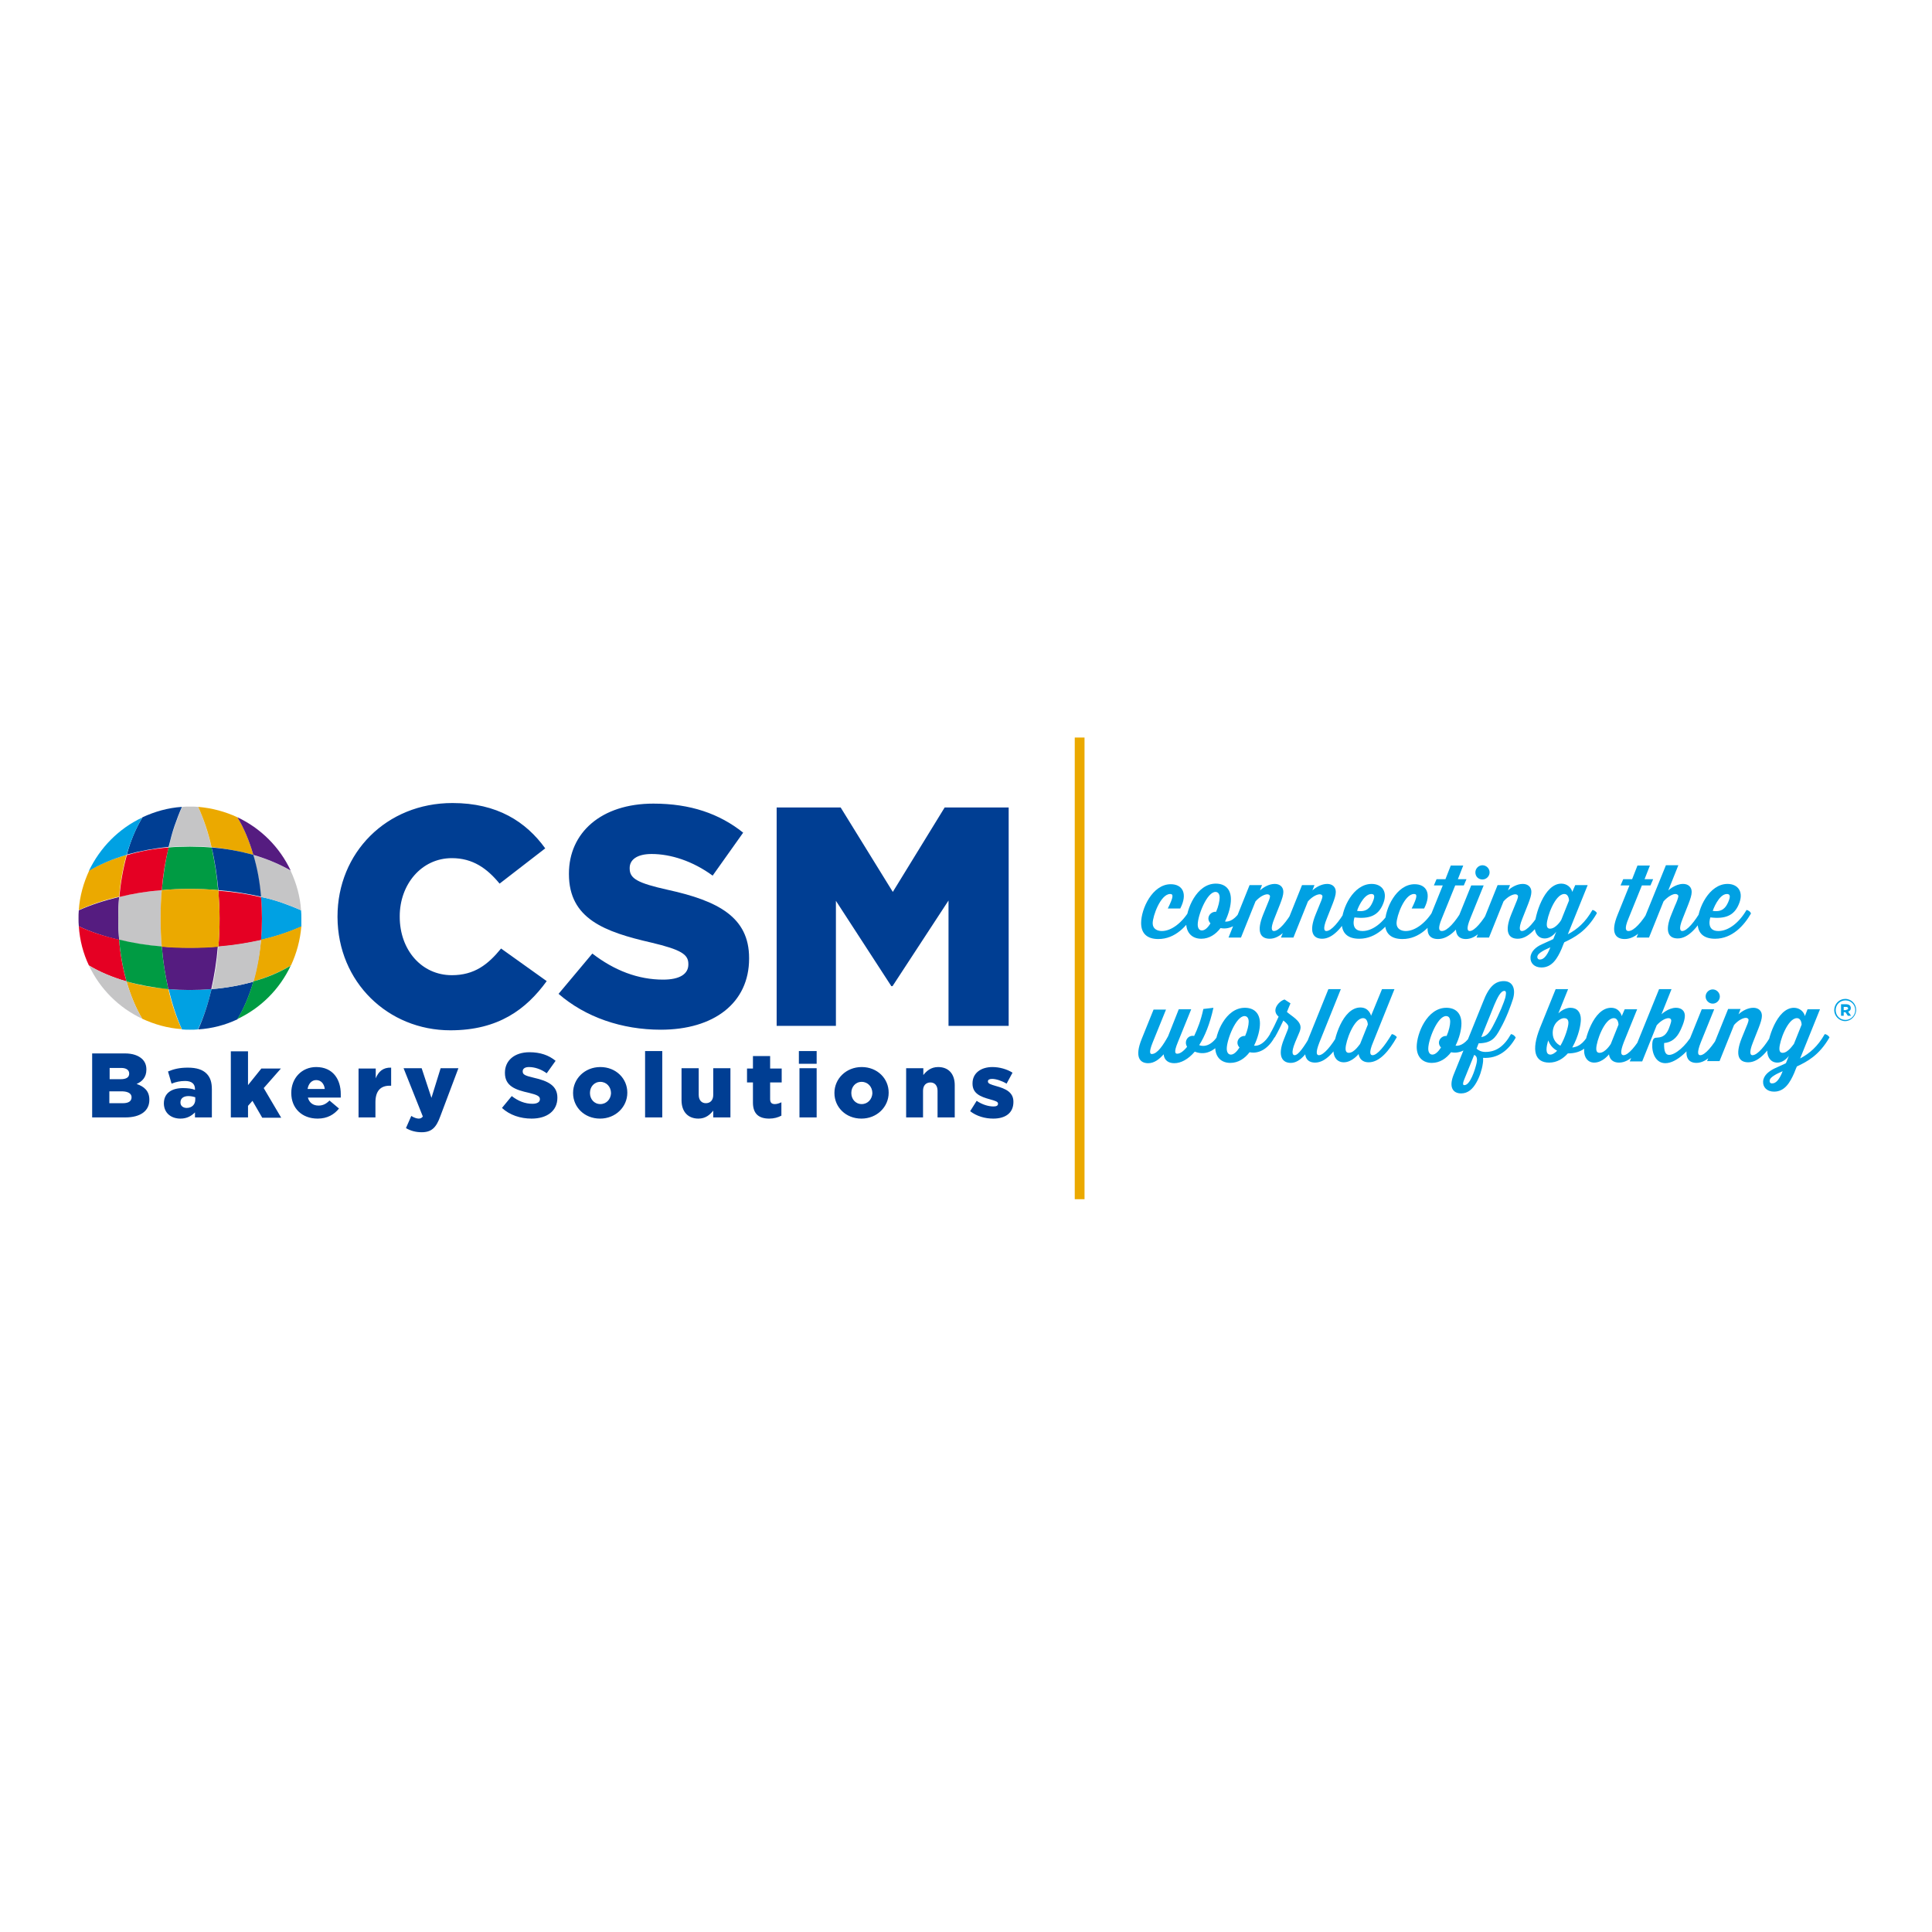 <?xml version="1.0" encoding="UTF-8"?> <svg xmlns="http://www.w3.org/2000/svg" xmlns:xlink="http://www.w3.org/1999/xlink" version="1.1" id="layer" x="0px" y="0px" viewBox="-153 -46 652 652" style="enable-background:new -153 -46 652 652;" xml:space="preserve"> <style type="text/css"> .st0{fill:#003E93;} .st1{fill:#009B43;} .st2{fill:#C5C5C6;} .st3{fill:#00A1E3;} .st4{fill:#EBA900;} .st5{fill:#551C80;} .st6{fill:#E50023;} </style> <g> <path class="st0" d="M109.1,300.2h20V258l18.7,28.8h0.4l18.9-28.9v42.3h20.3v-73.7h-21.6L148.3,255l-17.6-28.5h-21.6V300.2z M70,301.5c17.9,0,29.8-9,29.8-24v-0.2c0-13.8-10.5-19.3-27.4-23c-10.3-2.3-12.9-3.8-12.9-7.2v-0.2c0-2.7,2.4-4.7,7.4-4.7 c6.5,0,13.9,2.4,20.6,7.3L97.8,235c-8-6.4-17.8-9.8-30.3-9.8c-17.7,0-28.5,9.9-28.5,23.6v0.2c0,15.1,12.1,19.5,27.8,23.1 c10.1,2.4,12.5,4,12.5,7.2v0.2c0,3.2-2.9,5.1-8.5,5.1c-8.5,0-16.5-3.1-23.9-8.8l-11.4,13.6C44.6,297.3,56.9,301.5,70,301.5 M-1,301.7c16.2,0,25.6-7.1,32.5-16.6l-15.4-11c-4.4,5.4-9,9-16.6,9c-10.3,0-17.6-8.6-17.6-19.7v-0.2c0-10.7,7.3-19.6,17.6-19.6 c7.1,0,11.9,3.5,16.1,8.6l15.4-11.9c-6.5-9-16.2-15.3-31.3-15.3c-22.3,0-38.8,16.8-38.8,38.3v0.2C-39,285.5-22,301.7-1,301.7"></path> <path class="st0" d="M182.2,331.5c4.1,0,6.8-1.9,6.8-5.6v-0.1c0-3.2-2.6-4.4-5.9-5.3c-1.7-0.5-2.7-0.8-2.7-1.5v-0.1 c0-0.5,0.5-0.8,1.4-0.8c1.3,0,3.2,0.6,4.9,1.6l2-3.7c-1.9-1.2-4.4-1.9-6.8-1.9c-3.8,0-6.7,2-6.7,5.5v0.1c0,3.3,2.6,4.4,5.9,5.3 c1.8,0.5,2.7,0.8,2.7,1.4v0.1c0,0.6-0.5,0.9-1.5,0.9c-1.7,0-3.8-0.6-5.7-1.9l-2.2,3.5C176.6,330.7,179.4,331.5,182.2,331.5 M152.7,331.1h5.8v-9c0-1.8,1-2.8,2.5-2.8c1.4,0,2.4,1,2.4,2.8v9h5.8v-10.9c0-3.8-2.1-6.1-5.6-6.1c-2.4,0-3.9,1.3-5,2.7v-2.3h-5.8 V331.1z M137.8,326.6c-2.1,0-3.5-1.7-3.5-3.7v-0.1c0-2,1.4-3.7,3.5-3.7c2.1,0,3.6,1.7,3.6,3.8v0.1 C141.3,324.9,139.9,326.6,137.8,326.6 M137.7,331.5c5.3,0,9.2-4,9.2-8.7v-0.1c0-4.7-3.8-8.6-9.1-8.6c-5.3,0-9.2,4-9.2,8.7v0.1 C128.6,327.6,132.4,331.5,137.7,331.5 M116.8,331.1h5.8v-16.6h-5.8V331.1z M116.6,313h6v-4.3h-6V313z M106.6,331.5 c1.6,0,3-0.4,4.1-1V326c-0.7,0.3-1.4,0.6-2.2,0.6c-1.1,0-1.6-0.5-1.6-1.7v-5.6h3.9v-4.7h-3.9v-4.2h-5.8v4.2h-2v4.7h2v6.8 C101.1,329.9,103.1,331.5,106.6,331.5 M82.7,331.5c2.4,0,3.9-1.3,5-2.7v2.3h5.8v-16.6h-5.8v9c0,1.8-1,2.8-2.5,2.8 c-1.4,0-2.4-1-2.4-2.8v-9H77v10.8C77,329.2,79.2,331.5,82.7,331.5 M64.7,331.1h5.8v-22.4h-5.8V331.1z M49.6,326.6 c-2.1,0-3.5-1.7-3.5-3.7v-0.1c0-2,1.4-3.7,3.5-3.7c2.1,0,3.6,1.7,3.6,3.8v0.1C53.1,324.9,51.7,326.6,49.6,326.6 M49.5,331.5 c5.3,0,9.2-4,9.2-8.7v-0.1c0-4.7-3.8-8.6-9.1-8.6c-5.3,0-9.2,4-9.2,8.7v0.1C40.4,327.6,44.2,331.5,49.5,331.5 M26.4,331.5 c5.2,0,8.7-2.6,8.7-7v-0.1c0-4-3.1-5.6-8-6.7c-3-0.7-3.7-1.1-3.7-2.1v-0.1c0-0.8,0.7-1.4,2.1-1.4c1.9,0,4.1,0.7,6,2.1l3-4.2 c-2.3-1.9-5.2-2.9-8.8-2.9c-5.2,0-8.3,2.9-8.3,6.9v0.1c0,4.4,3.5,5.7,8.1,6.7c2.9,0.7,3.7,1.2,3.7,2.1v0.1c0,0.9-0.9,1.5-2.5,1.5 c-2.5,0-4.8-0.9-7-2.6l-3.3,4C19,330.3,22.6,331.5,26.4,331.5 M-7.4,324.5l-3.3-10h-6.1l6.5,16.3c-0.4,0.5-0.8,0.7-1.4,0.7 c-0.6,0-1.6-0.3-2.5-0.9l-1.8,4.1c1.5,0.9,3.3,1.4,5.3,1.4c3.3,0,4.9-1.5,6.3-5.4l6.1-16.2h-6L-7.4,324.5z M-32.1,331.1h5.8V326 c0-3.8,1.7-5.6,4.8-5.6h0.5v-6.1c-2.8-0.1-4.3,1.4-5.2,3.6v-3.3h-5.8V331.1z M-49.2,321.5c0.3-1.8,1.4-3,2.9-3c1.6,0,2.7,1.2,2.9,3 H-49.2z M-45.8,331.5c3.3,0,5.6-1.4,7.2-3.4l-3.2-2.7c-1.2,1.2-2.3,1.7-3.7,1.7c-1.8,0-3.1-0.9-3.6-2.7H-38c0-0.4,0-0.8,0-1.2 c0-4.9-2.6-9.1-8.3-9.1c-4.9,0-8.4,3.8-8.4,8.7v0.1C-54.7,328-51.1,331.5-45.8,331.5 M-75.1,331.1h5.8v-3.9l1.5-1.7l3.3,5.7h6.4 l-5.9-10l5.8-6.6h-6.6l-4.5,5.6v-11.4h-5.8V331.1z M-90,327.9c-1.2,0-2.1-0.7-2.1-1.8V326c0-1.3,1-2.1,2.7-2.1 c0.9,0,1.7,0.2,2.3,0.4v0.8C-87.1,326.8-88.3,327.9-90,327.9 M-92.1,331.5c2.2,0,3.7-0.9,4.9-2.1v1.7h5.7v-9.5c0-2.3-0.5-4-1.8-5.3 c-1.3-1.3-3.3-2-6.3-2c-2.9,0-4.8,0.5-6.7,1.3l1.2,4.1c1.5-0.6,2.9-0.9,4.6-0.9c2.2,0,3.3,1,3.3,2.7v0.3c-0.9-0.4-2.5-0.6-4-0.6 c-3.9,0-6.5,1.7-6.5,5.2v0.1C-97.6,329.7-95.2,331.5-92.1,331.5 M-108.6,324.3L-108.6,324.3c0,1.3-1,2-2.9,2h-4.6v-4h4.5 C-109.5,322.4-108.6,323.2-108.6,324.3 M-109.4,316.3c0,1.3-1,1.9-2.9,1.9h-3.7v-3.8h3.9C-110.4,314.4-109.4,315.1-109.4,316.3 L-109.4,316.3z M-121.8,331.1h11.1c5.1,0,8.1-2.2,8.1-5.9v-0.1c0-2.9-1.7-4.4-4.3-5.3c1.9-0.8,3.3-2.3,3.3-4.8v-0.1 c0-1.5-0.5-2.6-1.4-3.5c-1.3-1.2-3.2-1.9-5.9-1.9h-11V331.1z"></path> <path class="st1" d="M-89,254L-89,254c3.3,0,6.5,0.1,9.6,0.4c-0.4-5.1-1.2-9.9-2.2-14.4c-2.4-0.2-4.8-0.3-7.3-0.3 c-2.5,0-4.9,0.1-7.2,0.3c-1.1,4.5-1.8,9.3-2.3,14.4l0.1,0C-95.3,254.1-92.2,254-89,254"></path> <path class="st2" d="M-88.9,239.6c2.5,0,4.9,0.1,7.3,0.3c-1.2-5-2.7-9.6-4.5-13.6v0c-0.9-0.1-1.8-0.1-2.7-0.1c-0.9,0-1.8,0-2.7,0.1 c-0.9,2-1.7,4.1-2.5,6.4c-0.8,2.3-1.5,4.7-2,7.2C-93.8,239.7-91.4,239.6-88.9,239.6"></path> <path class="st3" d="M-81.6,287.8c-2.4,0.2-4.8,0.3-7.3,0.3c-2.5,0-4.9-0.1-7.2-0.3c1.2,5,2.7,9.6,4.5,13.6h0l0,0 c0.9,0.1,1.8,0.1,2.7,0.1c0.9,0,1.8,0,2.7-0.1v0C-84.3,297.4-82.8,292.8-81.6,287.8"></path> <path class="st4" d="M-110.3,285.2c1.4,4.8,3.2,9.1,5.3,12.6c4.1,1.9,8.6,3.2,13.3,3.5c-1.8-4-3.4-8.6-4.5-13.6 C-101.2,287.4-105.9,286.5-110.3,285.2"></path> <path class="st0" d="M-94.1,232.7c0.8-2.3,1.6-4.4,2.5-6.4c-4.7,0.3-9.2,1.6-13.3,3.5c-2.2,3.6-4,7.8-5.3,12.6 c4.3-1.2,9.1-2.1,14.1-2.6C-95.5,237.4-94.9,235-94.1,232.7"></path> <path class="st4" d="M-67.5,242.5c-1.4-4.8-3.2-9.1-5.4-12.7c-4.1-1.9-8.5-3.1-13.2-3.5c1.8,4,3.4,8.6,4.5,13.6 C-76.6,240.4-71.8,241.3-67.5,242.5"></path> <path class="st0" d="M-86.1,301.4c4.7-0.3,9.2-1.5,13.2-3.4c2.2-3.6,4-7.9,5.4-12.7c-4.3,1.2-9,2.1-14.1,2.5 C-82.8,292.8-84.3,297.4-86.1,301.4"></path> <path class="st5" d="M-112.8,271.2c-0.2-2.4-0.3-4.8-0.3-7.3c0-2.5,0.1-4.9,0.3-7.2c-5,1.2-9.6,2.7-13.6,4.5v0l0,0 c-0.1,0.9-0.1,1.8-0.1,2.7c0,0.9,0,1.8,0.1,2.7h0C-122.4,268.5-117.8,270-112.8,271.2"></path> <path class="st3" d="M-51.3,263.9c0-0.9,0-1.8-0.1-2.7c-2-0.9-4.1-1.7-6.3-2.5c-2.3-0.8-4.7-1.5-7.2-2c0.2,2.4,0.3,4.8,0.3,7.2 c0,2.5-0.1,4.9-0.3,7.3c5-1.2,9.6-2.7,13.6-4.5v0l0,0C-51.3,265.7-51.3,264.8-51.3,263.9"></path> <path class="st2" d="M-98.8,263.9c0-3.2,0.1-6.4,0.4-9.5c-5.1,0.4-9.9,1.2-14.4,2.3c-0.2,2.4-0.3,4.8-0.3,7.2 c0,2.5,0.1,4.9,0.3,7.3c4.5,1.1,9.3,1.8,14.4,2.3C-98.7,270.3-98.8,267.1-98.8,263.9"></path> <path class="st6" d="M-78.9,263.9c0,3.3-0.1,6.5-0.4,9.6c5.1-0.4,9.9-1.2,14.4-2.2c0.2-2.4,0.3-4.8,0.3-7.3c0-2.5-0.1-4.9-0.3-7.2 c-4.5-1.1-9.3-1.8-14.4-2.2C-79.1,257.5-78.9,260.6-78.9,263.9"></path> <path class="st2" d="M-57.7,258.7c2.2,0.8,4.4,1.6,6.3,2.5c-0.3-4.7-1.6-9.2-3.5-13.3c-3.6-2.2-7.8-4-12.6-5.3 c1.2,4.3,2.1,9.1,2.5,14.1C-62.4,257.2-60,257.9-57.7,258.7"></path> <path class="st4" d="M-110.3,242.5c-4.8,1.4-9.1,3.2-12.6,5.3c-1.9,4.1-3.2,8.6-3.5,13.3c4-1.8,8.6-3.4,13.6-4.5 C-112.4,251.6-111.5,246.8-110.3,242.5"></path> <path class="st6" d="M-98.4,254.4c0.4-5.1,1.2-9.9,2.3-14.4c-5,0.4-9.8,1.3-14.1,2.6c-1.2,4.3-2.1,9.1-2.5,14.1 C-108.3,255.6-103.5,254.8-98.4,254.4"></path> <path class="st0" d="M-79.3,254.4c5.1,0.4,9.9,1.2,14.4,2.2c-0.4-5-1.3-9.8-2.6-14.1c-4.3-1.2-9-2.1-14.1-2.5 C-80.5,244.4-79.8,249.3-79.3,254.4"></path> <path class="st6" d="M-126.4,266.6c0.3,4.7,1.5,9.2,3.4,13.2c3.6,2.2,7.9,4,12.7,5.4c-1.2-4.3-2.1-9-2.5-14.1 C-117.8,270-122.4,268.5-126.4,266.6"></path> <path class="st4" d="M-67.5,285.2c4.8-1.4,9.1-3.2,12.7-5.4c1.9-4.1,3.1-8.5,3.5-13.2c-4,1.8-8.6,3.4-13.6,4.5 C-65.4,276.2-66.3,280.9-67.5,285.2"></path> <path class="st5" d="M-88.9,273.8c-3.2,0-6.4-0.1-9.5-0.4c0.4,5.1,1.2,9.9,2.2,14.4c2.4,0.2,4.8,0.3,7.2,0.3c2.5,0,4.9-0.1,7.3-0.3 c1-4.5,1.8-9.3,2.2-14.4C-82.4,273.7-85.6,273.8-88.9,273.8"></path> <path class="st1" d="M-98.4,273.4c-5.1-0.4-9.9-1.2-14.4-2.3c0.4,5,1.3,9.7,2.5,14.1c4.3,1.2,9.1,2.1,14.1,2.6 C-97.2,283.3-98,278.5-98.4,273.4"></path> <path class="st2" d="M-79.3,273.4c-0.4,5.1-1.2,9.9-2.2,14.4c5-0.4,9.7-1.3,14.1-2.5c1.2-4.3,2.1-9,2.5-14.1 C-69.5,272.2-74.3,273-79.3,273.4"></path> <path class="st1" d="M-67.5,285.2c-1.4,4.8-3.2,9.1-5.4,12.7c7.9-3.7,14.3-10.1,18-18C-58.4,282-62.7,283.9-67.5,285.2"></path> <path class="st5" d="M-67.5,242.5c4.8,1.4,9,3.2,12.6,5.3c-3.7-7.9-10.1-14.3-18-18C-70.7,233.4-68.9,237.7-67.5,242.5"></path> <path class="st3" d="M-110.3,242.5c1.4-4.8,3.2-9,5.3-12.6c-7.9,3.7-14.2,10.1-18,18C-119.3,245.7-115.1,243.9-110.3,242.5"></path> <path class="st2" d="M-110.3,285.2c-4.8-1.4-9.1-3.2-12.7-5.4c3.7,7.9,10.1,14.3,18,18C-107.1,294.3-108.9,290-110.3,285.2"></path> <path class="st4" d="M-79.3,254.4c-3.1-0.3-6.3-0.4-9.6-0.4c-3.2,0-6.4,0.1-9.5,0.4c-0.3,3.1-0.4,6.2-0.4,9.5 c0,3.3,0.1,6.5,0.4,9.6c3.1,0.3,6.2,0.4,9.5,0.4c3.3,0,6.5-0.1,9.6-0.4c0.3-3.1,0.4-6.3,0.4-9.6C-78.9,260.6-79.1,257.5-79.3,254.4 "></path> <path class="st3" d="M444.2,318.8c0-0.8,0.8-1.4,1.6-1.9c0.9-0.6,1.8-0.9,2.8-1.4c-1.2,3.2-2.5,4.1-3.4,4.1 C444.6,319.7,444.2,319.4,444.2,318.8 M448.6,309.3c-0.7,0-1.1-0.4-1.1-1.4c0-2.5,2.8-10.3,5.9-10.3c1.6,0,1.6,2.2,1.6,2.2 l-2.6,6.5C452.3,306.3,450.5,309.3,448.6,309.3 M462.8,303c-2.4,4.2-5.1,6.5-8.3,8.2l6.7-16.6h-4.2l-0.9,2.3 c-0.3-1.4-1.7-2.8-3.7-2.8c-5.8,0-9,10.8-9,14.5c0,2.2,1.2,4,3.4,4c2.4,0,3.9-2.3,3.9-2.3l-1,2.5c-0.7,0.4-2.7,1.2-3.9,1.8 c-1.8,0.9-3.7,2.3-3.8,4.4c-0.1,1.9,1.3,3.4,3.7,3.4c3.6,0,5.4-3.1,6.8-6.3c0.4-1.1,0.9-2.2,0.9-2.2c3.4-1.6,7.5-3.7,11-9.8 C464.2,303.6,463.4,303,462.8,303 M445,303c-2.3,4-4.9,7.1-6.6,7.1c-0.5,0-1.4-0.4,0.2-4.4l1.9-4.8c0.7-1.8,1.1-3.1,1.1-4.1 c0-1.7-1.2-2.7-2.9-2.7c-1.9,0-3.8,1.1-5,2.2l0.7-1.8h-4.2l-7.1,17.6h4.2l4.9-12.2c1.5-1.7,3.1-2.4,4-2.4c0.5,0,0.9,0.3,0.9,0.7 c0,0.5-0.5,1.8-1.2,3.4l-1.1,2.7c-2.4,6-0.9,8.2,2.2,8.2c3.6,0,6.7-3.8,9.5-8.5C446.4,303.6,445.5,303,445,303 M427.3,303 c-2.3,4-4.9,7.1-6.5,7.1c-0.7,0-1.3-0.6,0.2-4.4l4.5-11.1h-4.2l-4,9.9c-2.5,6.1-0.6,8.2,2.2,8.2c3.6,0,6.7-3.8,9.4-8.5 C428.7,303.6,427.9,303,427.3,303 M425,292.7c1.3,0,2.4-1.1,2.4-2.4c0-1.3-1.1-2.4-2.4-2.4c-1.3,0-2.4,1.1-2.4,2.4 C422.6,291.6,423.7,292.7,425,292.7 M418.2,303c-2.3,4.1-5.9,7-7.9,7c-1.2,0-1.8-1.1-1.7-4c2.4-0.2,4.2-1.6,5.4-4.1 c0.2-0.4,1.6-3.2,1.6-5.1c0-1.7-1.2-2.7-3-2.7c-2.6,0-4.9,2.2-4.9,2.2l3.4-8.5h-4.2l-9.9,24.4h4.2l4.9-12.2c1.5-1.7,3.1-2.4,4-2.4 c0.5,0,0.9,0.3,0.9,0.8c0,0.7-0.7,2.4-0.8,2.7c-1.2,3-3,3-4.2,3.1c-0.7,0-1.3,0.3-1.4,2.1c-0.2,3.1,1.2,6.5,4.4,6.5 c4,0,8.6-5,10.6-8.5C419.6,303.6,418.8,303,418.2,303 M386.8,309.3c-0.7,0-1.1-0.4-1.1-1.4c0-2.5,2.8-10.3,5.9-10.3 c1.6,0,1.6,2.2,1.6,2.2l-2.6,6.5C390.6,306.3,388.8,309.3,386.8,309.3 M401.4,303c-2.3,4-4.9,7.1-6.5,7.1c-0.8,0-1.3-0.8,0.1-4.4 l4.5-11.1h-4.2l-1,2.3c0,0-0.6-2.8-3.6-2.8c-6,0-9.1,10.9-9.1,14.5c0,2.2,1.2,4,3.4,4c2.9,0,5-2.8,5-2.8s0.1,2.8,3.4,2.8 c3.7,0,6.9-3.9,9.5-8.5C402.8,303.6,402,303,401.4,303 M370.2,309.9c-1.8,0-1.4-2.6-0.7-4.8c0.6,1.7,1.7,2.8,3,3.5 C371.7,309.4,370.9,309.9,370.2,309.9 M374.8,297.6c1.1,0,1.5,0.6,1.5,1.6c0,1.3-1.1,5-2.7,7.7c-1.4-0.7-2.6-2.1-2.6-4.3 C371,299.2,373.6,297.6,374.8,297.6 M383.2,303c-1.2,2-2.7,4.2-5.6,4.5c2.2-3.9,2.9-7.8,2.9-9.5c0-2.3-1.2-3.9-3.5-3.9 c-2.3,0-4.1,1.9-4.1,1.9l3.3-8.2h-4.2c0,0-5.2,12.8-5.3,13.1c-3.1,7.8-1.6,11.7,3.1,11.7c2.6,0,4.7-1.3,6.3-3.1 c4.8,0,7-2.4,8.7-5.4C384.6,303.6,383.8,303,383.2,303 M345.3,312.8c-0.5,2.2-2.2,7.6-4.2,7.4c-0.3,0-0.6-0.3,0-1.8l3.4-8.4 C345.2,310.3,345.7,311,345.3,312.8 M354.7,288.4c0.8,0,0.5,1.3,0.3,2.3c-0.4,1.4-1.8,5.1-4.3,9.8c-1.2,2.2-2.1,3.2-3.8,3.5 l4.4-10.9C352.3,290.8,353.4,288.4,354.7,288.4 M356.9,303c-2.3,4.1-5,6-8.6,6c-1.4,0-2.3-0.5-3-1.1l0.7-1.8 c4.3-0.1,5.6-1.7,7.3-4.9c2.1-3.7,3.6-7.9,4.3-10.1c1-3.4-0.1-6-3.1-6c-2.8,0-5,1.7-7,7l-9.9,24.5c-1.8,4.4-0.2,6.4,2.5,6.4 c2.3,0,3.9-1.5,5.1-3.6c1.1-1.9,1.9-4.3,2.2-6.4c0.2-1,0.1-2,0.1-2c5.1,0.3,8.6-2.6,11-6.8C358.3,303.6,357.5,303,356.9,303 M330.4,309.9c-0.9,0-1.4-0.8-1.4-2c0-3,3.1-11,6-11c0.8,0,1.4,0.5,1.4,1.9c0,1.1-0.4,3-1.2,4.8c-1.4-0.1-2.6,1-2.6,2.3 c0,0.6,0.3,1.2,0.7,1.6C332.4,308.9,331.4,309.9,330.4,309.9 M343.6,303c-1.7,2.9-3.7,4.1-5.4,3.9c1.3-2.6,2-5.4,2-7.5 c0-3.5-2-5.3-5.1-5.3c-6.5,0-10,8.7-10,13.2c0,3.5,2.1,5.4,5.1,5.4c2.7,0,4.9-1.5,6.5-3.6c3.4,0.7,6.5-1.5,8.4-5 C345,303.6,344.2,303,343.6,303 M302.2,309.3c-0.7,0-1.1-0.4-1.1-1.4c0-2.5,2.8-10.3,5.9-10.3c1.6,0,1.6,2.2,1.6,2.2l-2.6,6.5 C305.9,306.3,304.1,309.3,302.2,309.3 M316.7,303c-2.4,4-4.9,7.1-6.5,7.1c-0.7,0-1.4-0.6,0.2-4.4l7.2-17.9h-4.2l-3.7,9 c0,0-0.6-2.8-3.6-2.8c-6,0-9.1,10.8-9.1,14.5c0,2.2,1.2,4,3.5,4c2.8,0,5-2.8,5-2.8s0.2,2.8,3.4,2.8c3.7,0,6.9-3.9,9.5-8.5 C318.1,303.6,317.3,303,316.7,303 M298.6,303c-2.3,4-4.9,7.1-6.5,7.1c-0.7,0-1.3-0.6,0.2-4.4l7.2-17.9h-4.2l-6.7,16.6 c-2.5,6.1-0.6,8.2,2.2,8.2c3.6,0,6.7-3.8,9.4-8.5C300,303.6,299.2,303,298.6,303 M277.2,304.1c1.1-1.9,2-3.8,2.9-5.7 c1,0.8,1.7,1.5,1.7,2.1c0,0.1,0,0.5-0.3,1.2l-1.2,3c-2.4,5.9-0.4,8,2.3,8c3.4,0,6-4,8.6-8.5c-0.2-0.5-1-1.1-1.6-1.2 c-2.7,4.6-4.5,7.1-5.7,7.1c-0.5,0-1.4-0.5,0.2-4.4l1.4-3.3c0.3-0.7,0.4-1.3,0.4-1.7c0-2.3-3.2-3.9-4.6-5.2l1.2-2.9l-2-1.3 c-1.4,0.4-3.1,2.1-3.1,3.7c0,0.8,0.4,1.5,1.1,2.1c-1,2.2-2,4.3-2.9,5.8C275.8,303.5,276.6,304.1,277.2,304.1 M262.4,309.9 c-0.9,0-1.4-0.8-1.4-2c0-3,3.1-11,6-11c0.7,0,1.4,0.5,1.4,1.9c0,1.1-0.4,3-1.2,4.8c-1.4-0.1-2.6,1-2.6,2.3c0,0.6,0.3,1.2,0.7,1.6 C264.4,308.9,263.4,309.9,262.4,309.9 M275.6,303c-1.7,2.9-3.7,4.1-5.4,3.9c1.3-2.6,2-5.4,2-7.5c0-3.5-2-5.3-5.1-5.3 c-6.5,0-10,8.7-10,13.2c0,3.5,2.1,5.4,5.1,5.4c2.7,0,4.9-1.5,6.5-3.6c3.4,0.7,6.5-1.5,8.4-5C277,303.6,276.1,303,275.6,303 M258.3,303c-2,3.5-4.6,4.5-6.6,3.7c1.9-3,3.6-7.1,4.8-12.6l-3.4,0.4c-0.8,3.8-2,6.8-3.1,9.1c-1.5-0.3-2.8,0.8-2.8,2.3 c0,0.5,0.2,1,0.4,1.4c-1.4,1.7-2.5,2.3-3.3,2.3c-0.6,0-1.3-0.3,0.2-3.9l4.5-11.1h-4.2l-3.6,9.1c-1.6,2.9-3.6,6-5.5,6 c-0.4,0-1.2-0.2,0.3-3.9l4.5-11.1h-4.2l-4,9.9c-2.5,6.2-0.6,8.2,2.2,8.2c2,0,3.7-1.3,5.2-3c0.2,2.1,1.7,3,3.6,3 c2.2,0,4.7-1.3,6.9-3.9c4,1.6,7.5-0.7,9.7-4.6C259.6,303.6,258.8,303,258.3,303"></path> <path class="st3" d="M429.8,255.7c1.2,0,1.2,1,0.4,2.8c-0.8,1.8-2,3.4-5.2,2.9C425,261.3,427,255.7,429.8,255.7 M436.4,261.1 c-2.5,4.3-6.1,7.1-9.5,7.1c-4.3,0-2.7-4.6-2.7-4.6c5,0.6,7.9-0.6,9.5-4.2c2-4.4-0.2-7.1-3.7-7.1c-6.2,0-10.1,8.3-10.1,13.1 c0,3.5,2,5.4,5.9,5.4c5.8,0,9.8-4.5,12.1-8.5C437.8,261.7,436.9,261.1,436.4,261.1 M421.2,261.1c-2.3,4-4.9,7.1-6.5,7.1 c-0.5,0-1.4-0.4,0.2-4.3l1.9-4.8c0.7-1.8,1.1-3.1,1.1-4.1c0-1.7-1.2-2.7-2.9-2.7c-2.7,0-5,2.2-5,2.2l3.4-8.5h-4.2l-9.9,24.4h4.2 l4.9-12.2c1.5-1.7,3.1-2.5,4-2.5c0.5,0,1,0.3,1,0.7c0,0.5-0.5,1.9-1.2,3.4l-1.1,2.7c-2.5,6-0.9,8.2,2.1,8.2c3.6,0,6.7-3.8,9.5-8.5 C422.6,261.7,421.8,261.1,421.2,261.1 M403.5,261.1c-2.4,4.1-5.1,7.1-6.9,7.1c-0.8,0-1.6-0.5,0-4.3l4.5-11.1h2.9l0.9-2.1h-2.9 l1.8-4.6h-4.2l-1.8,4.6h-3l-0.9,2.1h3l-4,9.9c-2.5,6.1-0.7,8.2,2.4,8.2c3.9,0,7.3-4,9.8-8.5C404.9,261.7,404.1,261.1,403.5,261.1 M365.8,277c0-0.8,0.8-1.4,1.6-1.9c0.9-0.6,1.8-0.9,2.8-1.4c-1.2,3.2-2.5,4.1-3.4,4.1C366.2,277.9,365.8,277.5,365.8,277 M370.1,267.4c-0.7,0-1.1-0.4-1.1-1.4c0-2.5,2.8-10.3,5.9-10.3c1.6,0,1.6,2.2,1.6,2.2l-2.6,6.5 C373.9,264.5,372.1,267.4,370.1,267.4 M384.4,261.1c-2.4,4.2-5.1,6.5-8.3,8.2l6.7-16.6h-4.2l-1,2.3c-0.3-1.4-1.7-2.8-3.7-2.8 c-5.8,0-9,10.8-9,14.5c0,2.2,1.2,4,3.4,4c2.4,0,3.9-2.3,3.9-2.3l-1,2.5c-0.7,0.4-2.7,1.2-3.9,1.8c-1.8,0.8-3.7,2.3-3.8,4.4 c-0.1,1.9,1.3,3.4,3.7,3.4c3.6,0,5.4-3.1,6.8-6.3c0.4-1.1,0.9-2.2,0.9-2.2c3.4-1.6,7.5-3.7,11-9.8 C385.8,261.7,384.9,261.1,384.4,261.1 M367.2,261.1c-2.3,4-4.9,7.1-6.6,7.1c-0.5,0-1.4-0.4,0.2-4.3l1.9-4.8 c0.7-1.8,1.1-3.1,1.1-4.1c0-1.7-1.2-2.7-2.9-2.7c-1.9,0-3.8,1.1-5,2.2l0.7-1.8h-4.2l-7.1,17.7h4.2l4.9-12.2c1.5-1.7,3.1-2.4,4-2.4 c0.5,0,0.9,0.3,0.9,0.7c0,0.5-0.5,1.8-1.2,3.4l-1.1,2.7c-2.4,5.9-0.9,8.2,2.2,8.2c3.6,0,6.7-3.8,9.5-8.5 C368.6,261.7,367.8,261.1,367.2,261.1 M349.5,261.1c-2.3,4-4.9,7.1-6.5,7.1c-0.7,0-1.3-0.6,0.2-4.3l4.5-11.1h-4.2l-4,9.9 c-2.5,6.1-0.6,8.2,2.2,8.2c3.6,0,6.7-3.8,9.4-8.5C350.9,261.7,350.1,261.1,349.5,261.1 M347.3,250.8c1.3,0,2.4-1.1,2.4-2.4 c0-1.3-1.1-2.4-2.4-2.4c-1.3,0-2.4,1.1-2.4,2.4C344.9,249.8,345.9,250.8,347.3,250.8 M340.5,261.1c-2.4,4.1-5.1,7.1-6.9,7.1 c-0.8,0-1.6-0.5,0-4.3l4.5-11.1h2.9l0.9-2.1h-2.9l1.8-4.6h-4.2l-1.8,4.6h-3l-0.9,2.1h3l-4,9.9c-2.4,6.1-0.7,8.2,2.4,8.2 c3.9,0,7.3-4,9.8-8.5C341.9,261.7,341.1,261.1,340.5,261.1 M330.8,261.1c-2.5,4.3-6.2,7.1-9.4,7.1c-1.5,0-3.1-0.7-3.1-2.6 c0-2.5,2.7-9.9,5.9-9.9c1.1,0,1.2,0.9-0.8,4.9h4.2c2.6-5,0.8-8.2-3.2-8.2c-6.2,0-10,8.3-10,13.1c0,3.5,2,5.4,5.9,5.4 c5.8,0,9.7-4.5,12.1-8.5C332.2,261.7,331.4,261.1,330.8,261.1 M309.8,255.7c1.2,0,1.2,1,0.4,2.8c-0.8,1.8-2,3.4-5.2,2.9 C304.9,261.3,307,255.7,309.8,255.7 M316.3,261.1c-2.5,4.3-6.1,7.1-9.5,7.1c-4.3,0-2.7-4.6-2.7-4.6c5,0.6,7.9-0.6,9.5-4.2 c2-4.4-0.2-7.1-3.7-7.1c-6.2,0-10.1,8.3-10.1,13.1c0,3.5,2,5.4,5.9,5.4c5.8,0,9.8-4.5,12.1-8.5 C317.7,261.7,316.9,261.1,316.3,261.1 M301.2,261.1c-2.3,4-4.9,7.1-6.6,7.1c-0.5,0-1.4-0.4,0.2-4.3l1.9-4.8 c0.7-1.8,1.1-3.1,1.1-4.1c0-1.7-1.2-2.7-2.9-2.7c-1.9,0-3.8,1.1-5,2.2l0.7-1.8h-4.2l-7.1,17.7h4.2l4.9-12.2c1.5-1.7,3.1-2.4,4-2.4 c0.5,0,0.9,0.3,0.9,0.7c0,0.5-0.5,1.8-1.2,3.4l-1.1,2.7c-2.4,5.9-0.9,8.2,2.2,8.2c3.6,0,6.7-3.8,9.5-8.5 C302.6,261.7,301.8,261.1,301.2,261.1 M283.5,261.1c-2.3,4-4.9,7.1-6.6,7.1c-0.5,0-1.4-0.4,0.2-4.3l1.9-4.8 c0.7-1.8,1.1-3.1,1.1-4.1c0-1.7-1.2-2.7-2.9-2.7c-1.9,0-3.8,1.1-5,2.2l0.7-1.8h-4.2l-7.1,17.7h4.2l4.9-12.2c1.5-1.7,3.1-2.4,4-2.4 c0.5,0,0.9,0.3,0.9,0.7c0,0.5-0.5,1.8-1.2,3.4l-1.1,2.7c-2.4,5.9-0.9,8.2,2.2,8.2c3.6,0,6.7-3.8,9.5-8.5 C284.9,261.7,284.1,261.1,283.5,261.1 M252.6,268c-0.9,0-1.4-0.8-1.4-2c0-3,3.1-11,6-11c0.7,0,1.4,0.5,1.4,1.9c0,1.1-0.4,3-1.2,4.8 c-1.4-0.1-2.6,1-2.6,2.3c0,0.6,0.3,1.2,0.7,1.6C254.6,267.1,253.6,268,252.6,268 M265.8,261.1c-1.7,2.9-3.7,4.1-5.4,3.9 c1.3-2.6,2-5.4,2-7.5c0-3.5-2-5.3-5.1-5.3c-6.5,0-10,8.7-10,13.2c0,3.5,2.1,5.4,5.1,5.4c2.7,0,4.9-1.5,6.5-3.6 c3.4,0.7,6.5-1.5,8.4-5C267.2,261.7,266.4,261.1,265.8,261.1 M248.5,261.1c-2.5,4.3-6.2,7.1-9.4,7.1c-1.5,0-3.1-0.7-3.1-2.6 c0-2.5,2.7-9.9,5.9-9.9c1.1,0,1.2,0.9-0.8,4.9h4.2c2.6-5,0.8-8.2-3.2-8.2c-6.2,0-10,8.3-10,13.1c0,3.5,2,5.4,5.8,5.4 c5.8,0,9.7-4.5,12.1-8.5C249.9,261.7,249,261.1,248.5,261.1"></path> <rect x="209.7" y="202.9" class="st4" width="3.3" height="155.8"></rect> <path class="st3" d="M466,294.9L466,294.9c0-2.1,1.7-3.8,3.7-3.8c2.1,0,3.7,1.7,3.7,3.7v0c0,2-1.7,3.8-3.7,3.8 C467.7,298.6,466,296.9,466,294.9 M473.1,294.9L473.1,294.9c0-1.8-1.4-3.3-3.3-3.3c-1.9,0-3.3,1.5-3.3,3.3v0c0,1.8,1.4,3.3,3.3,3.3 C471.6,298.2,473.1,296.7,473.1,294.9 M468.2,292.9h1.8c0.9,0,1.6,0.4,1.6,1.3c0,0.6-0.3,1-0.9,1.2l1,1.4h-1.1l-0.8-1.2h-0.6v1.2 h-0.9V292.9z M470,294.8c0.4,0,0.7-0.2,0.7-0.5c0-0.3-0.3-0.5-0.7-0.5h-0.8v1.1H470z"></path> </g> </svg> 